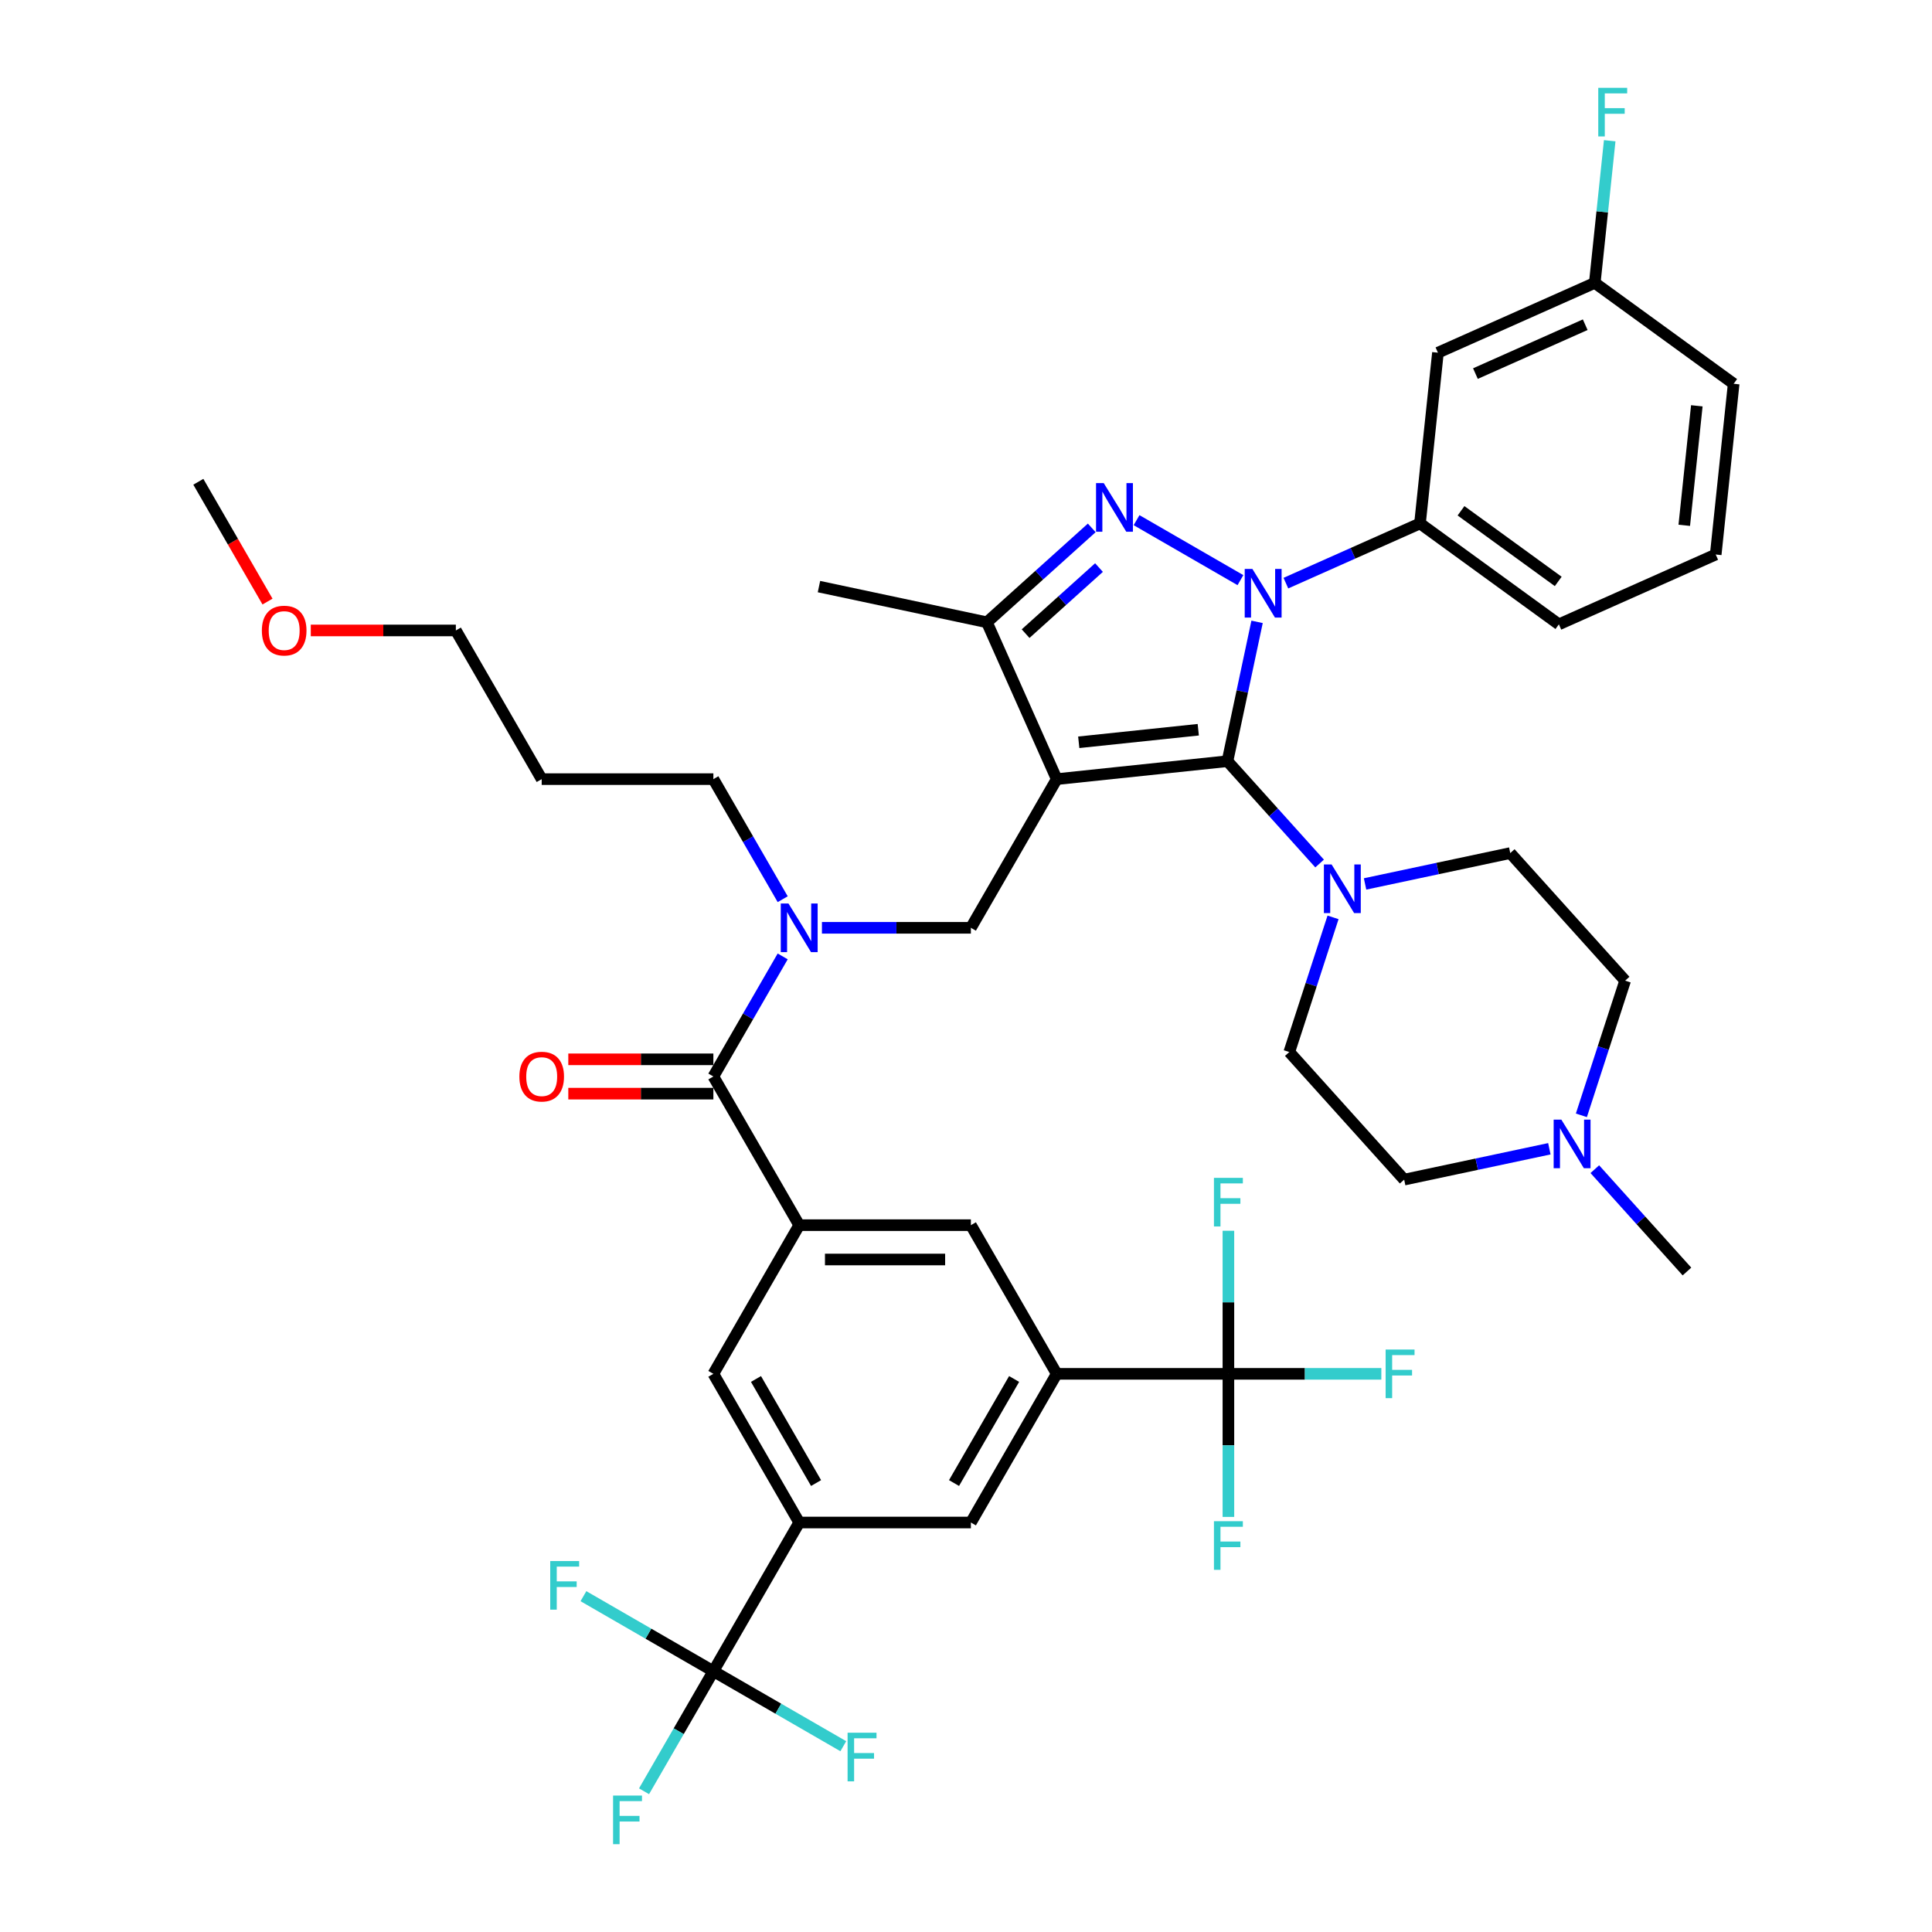 <?xml version='1.0' encoding='iso-8859-1'?>
<svg version='1.1' baseProfile='full'
              xmlns='http://www.w3.org/2000/svg'
                      xmlns:rdkit='http://www.rdkit.org/xml'
                      xmlns:xlink='http://www.w3.org/1999/xlink'
                  xml:space='preserve'
width='1000px' height='1000px' viewBox='0 0 1000 1000'>
<!-- END OF HEADER -->
<rect style='opacity:1.0;fill:#FFFFFF;stroke:none' width='1000' height='1000' x='0' y='0'> </rect>
<path class='bond-0' d='M 665.573,301.831 L 700.28,286.379' style='fill:none;fill-rule:evenodd;stroke:#0000FF;stroke-width:6px;stroke-linecap:butt;stroke-linejoin:miter;stroke-opacity:1' />
<path class='bond-0' d='M 700.28,286.379 L 734.986,270.927' style='fill:none;fill-rule:evenodd;stroke:#000000;stroke-width:6px;stroke-linecap:butt;stroke-linejoin:miter;stroke-opacity:1' />
<path class='bond-1' d='M 650.661,321.874 L 642.997,357.931' style='fill:none;fill-rule:evenodd;stroke:#0000FF;stroke-width:6px;stroke-linecap:butt;stroke-linejoin:miter;stroke-opacity:1' />
<path class='bond-1' d='M 642.997,357.931 L 635.333,393.988' style='fill:none;fill-rule:evenodd;stroke:#000000;stroke-width:6px;stroke-linecap:butt;stroke-linejoin:miter;stroke-opacity:1' />
<path class='bond-2' d='M 642.043,300.277 L 588.278,269.236' style='fill:none;fill-rule:evenodd;stroke:#0000FF;stroke-width:6px;stroke-linecap:butt;stroke-linejoin:miter;stroke-opacity:1' />
<path class='bond-3' d='M 635.333,393.988 L 659.18,420.473' style='fill:none;fill-rule:evenodd;stroke:#000000;stroke-width:6px;stroke-linecap:butt;stroke-linejoin:miter;stroke-opacity:1' />
<path class='bond-3' d='M 659.18,420.473 L 683.027,446.957' style='fill:none;fill-rule:evenodd;stroke:#0000FF;stroke-width:6px;stroke-linecap:butt;stroke-linejoin:miter;stroke-opacity:1' />
<path class='bond-4' d='M 635.333,393.988 L 546.96,403.276' style='fill:none;fill-rule:evenodd;stroke:#000000;stroke-width:6px;stroke-linecap:butt;stroke-linejoin:miter;stroke-opacity:1' />
<path class='bond-4' d='M 620.219,377.706 L 558.358,384.208' style='fill:none;fill-rule:evenodd;stroke:#000000;stroke-width:6px;stroke-linecap:butt;stroke-linejoin:miter;stroke-opacity:1' />
<path class='bond-5' d='M 546.96,403.276 L 510.817,322.098' style='fill:none;fill-rule:evenodd;stroke:#000000;stroke-width:6px;stroke-linecap:butt;stroke-linejoin:miter;stroke-opacity:1' />
<path class='bond-6' d='M 546.96,403.276 L 502.529,480.232' style='fill:none;fill-rule:evenodd;stroke:#000000;stroke-width:6px;stroke-linecap:butt;stroke-linejoin:miter;stroke-opacity:1' />
<path class='bond-7' d='M 510.817,322.098 L 423.898,303.623' style='fill:none;fill-rule:evenodd;stroke:#000000;stroke-width:6px;stroke-linecap:butt;stroke-linejoin:miter;stroke-opacity:1' />
<path class='bond-8' d='M 510.817,322.098 L 537.952,297.666' style='fill:none;fill-rule:evenodd;stroke:#000000;stroke-width:6px;stroke-linecap:butt;stroke-linejoin:miter;stroke-opacity:1' />
<path class='bond-8' d='M 537.952,297.666 L 565.088,273.233' style='fill:none;fill-rule:evenodd;stroke:#0000FF;stroke-width:6px;stroke-linecap:butt;stroke-linejoin:miter;stroke-opacity:1' />
<path class='bond-8' d='M 530.849,327.976 L 549.844,310.873' style='fill:none;fill-rule:evenodd;stroke:#000000;stroke-width:6px;stroke-linecap:butt;stroke-linejoin:miter;stroke-opacity:1' />
<path class='bond-8' d='M 549.844,310.873 L 568.839,293.77' style='fill:none;fill-rule:evenodd;stroke:#0000FF;stroke-width:6px;stroke-linecap:butt;stroke-linejoin:miter;stroke-opacity:1' />
<path class='bond-9' d='M 369.239,865.008 L 413.669,788.052' style='fill:none;fill-rule:evenodd;stroke:#000000;stroke-width:6px;stroke-linecap:butt;stroke-linejoin:miter;stroke-opacity:1' />
<path class='bond-10' d='M 369.239,865.008 L 351.298,896.083' style='fill:none;fill-rule:evenodd;stroke:#000000;stroke-width:6px;stroke-linecap:butt;stroke-linejoin:miter;stroke-opacity:1' />
<path class='bond-10' d='M 351.298,896.083 L 333.356,927.159' style='fill:none;fill-rule:evenodd;stroke:#33CCCC;stroke-width:6px;stroke-linecap:butt;stroke-linejoin:miter;stroke-opacity:1' />
<path class='bond-11' d='M 369.239,865.008 L 335.613,845.594' style='fill:none;fill-rule:evenodd;stroke:#000000;stroke-width:6px;stroke-linecap:butt;stroke-linejoin:miter;stroke-opacity:1' />
<path class='bond-11' d='M 335.613,845.594 L 301.987,826.18' style='fill:none;fill-rule:evenodd;stroke:#33CCCC;stroke-width:6px;stroke-linecap:butt;stroke-linejoin:miter;stroke-opacity:1' />
<path class='bond-12' d='M 369.239,865.008 L 402.865,884.422' style='fill:none;fill-rule:evenodd;stroke:#000000;stroke-width:6px;stroke-linecap:butt;stroke-linejoin:miter;stroke-opacity:1' />
<path class='bond-12' d='M 402.865,884.422 L 436.491,903.835' style='fill:none;fill-rule:evenodd;stroke:#33CCCC;stroke-width:6px;stroke-linecap:butt;stroke-linejoin:miter;stroke-opacity:1' />
<path class='bond-13' d='M 502.529,480.232 L 463.982,480.232' style='fill:none;fill-rule:evenodd;stroke:#000000;stroke-width:6px;stroke-linecap:butt;stroke-linejoin:miter;stroke-opacity:1' />
<path class='bond-13' d='M 463.982,480.232 L 425.434,480.232' style='fill:none;fill-rule:evenodd;stroke:#0000FF;stroke-width:6px;stroke-linecap:butt;stroke-linejoin:miter;stroke-opacity:1' />
<path class='bond-14' d='M 405.122,495.036 L 387.181,526.111' style='fill:none;fill-rule:evenodd;stroke:#0000FF;stroke-width:6px;stroke-linecap:butt;stroke-linejoin:miter;stroke-opacity:1' />
<path class='bond-14' d='M 387.181,526.111 L 369.239,557.187' style='fill:none;fill-rule:evenodd;stroke:#000000;stroke-width:6px;stroke-linecap:butt;stroke-linejoin:miter;stroke-opacity:1' />
<path class='bond-15' d='M 405.122,465.427 L 387.181,434.352' style='fill:none;fill-rule:evenodd;stroke:#0000FF;stroke-width:6px;stroke-linecap:butt;stroke-linejoin:miter;stroke-opacity:1' />
<path class='bond-15' d='M 387.181,434.352 L 369.239,403.276' style='fill:none;fill-rule:evenodd;stroke:#000000;stroke-width:6px;stroke-linecap:butt;stroke-linejoin:miter;stroke-opacity:1' />
<path class='bond-16' d='M 369.239,548.301 L 331.696,548.301' style='fill:none;fill-rule:evenodd;stroke:#000000;stroke-width:6px;stroke-linecap:butt;stroke-linejoin:miter;stroke-opacity:1' />
<path class='bond-16' d='M 331.696,548.301 L 294.152,548.301' style='fill:none;fill-rule:evenodd;stroke:#FF0000;stroke-width:6px;stroke-linecap:butt;stroke-linejoin:miter;stroke-opacity:1' />
<path class='bond-16' d='M 369.239,566.073 L 331.696,566.073' style='fill:none;fill-rule:evenodd;stroke:#000000;stroke-width:6px;stroke-linecap:butt;stroke-linejoin:miter;stroke-opacity:1' />
<path class='bond-16' d='M 331.696,566.073 L 294.152,566.073' style='fill:none;fill-rule:evenodd;stroke:#FF0000;stroke-width:6px;stroke-linecap:butt;stroke-linejoin:miter;stroke-opacity:1' />
<path class='bond-17' d='M 369.239,557.187 L 413.669,634.142' style='fill:none;fill-rule:evenodd;stroke:#000000;stroke-width:6px;stroke-linecap:butt;stroke-linejoin:miter;stroke-opacity:1' />
<path class='bond-18' d='M 635.82,711.097 L 546.96,711.097' style='fill:none;fill-rule:evenodd;stroke:#000000;stroke-width:6px;stroke-linecap:butt;stroke-linejoin:miter;stroke-opacity:1' />
<path class='bond-19' d='M 635.82,711.097 L 675.398,711.097' style='fill:none;fill-rule:evenodd;stroke:#000000;stroke-width:6px;stroke-linecap:butt;stroke-linejoin:miter;stroke-opacity:1' />
<path class='bond-19' d='M 675.398,711.097 L 714.976,711.097' style='fill:none;fill-rule:evenodd;stroke:#33CCCC;stroke-width:6px;stroke-linecap:butt;stroke-linejoin:miter;stroke-opacity:1' />
<path class='bond-20' d='M 635.82,711.097 L 635.82,748.125' style='fill:none;fill-rule:evenodd;stroke:#000000;stroke-width:6px;stroke-linecap:butt;stroke-linejoin:miter;stroke-opacity:1' />
<path class='bond-20' d='M 635.82,748.125 L 635.82,785.153' style='fill:none;fill-rule:evenodd;stroke:#33CCCC;stroke-width:6px;stroke-linecap:butt;stroke-linejoin:miter;stroke-opacity:1' />
<path class='bond-21' d='M 635.82,711.097 L 635.82,674.069' style='fill:none;fill-rule:evenodd;stroke:#000000;stroke-width:6px;stroke-linecap:butt;stroke-linejoin:miter;stroke-opacity:1' />
<path class='bond-21' d='M 635.82,674.069 L 635.82,637.041' style='fill:none;fill-rule:evenodd;stroke:#33CCCC;stroke-width:6px;stroke-linecap:butt;stroke-linejoin:miter;stroke-opacity:1' />
<path class='bond-22' d='M 546.96,711.097 L 502.529,788.052' style='fill:none;fill-rule:evenodd;stroke:#000000;stroke-width:6px;stroke-linecap:butt;stroke-linejoin:miter;stroke-opacity:1' />
<path class='bond-22' d='M 524.904,713.754 L 493.803,767.623' style='fill:none;fill-rule:evenodd;stroke:#000000;stroke-width:6px;stroke-linecap:butt;stroke-linejoin:miter;stroke-opacity:1' />
<path class='bond-23' d='M 546.96,711.097 L 502.529,634.142' style='fill:none;fill-rule:evenodd;stroke:#000000;stroke-width:6px;stroke-linecap:butt;stroke-linejoin:miter;stroke-opacity:1' />
<path class='bond-24' d='M 413.669,788.052 L 502.529,788.052' style='fill:none;fill-rule:evenodd;stroke:#000000;stroke-width:6px;stroke-linecap:butt;stroke-linejoin:miter;stroke-opacity:1' />
<path class='bond-25' d='M 413.669,788.052 L 369.239,711.097' style='fill:none;fill-rule:evenodd;stroke:#000000;stroke-width:6px;stroke-linecap:butt;stroke-linejoin:miter;stroke-opacity:1' />
<path class='bond-25' d='M 422.396,767.623 L 391.295,713.754' style='fill:none;fill-rule:evenodd;stroke:#000000;stroke-width:6px;stroke-linecap:butt;stroke-linejoin:miter;stroke-opacity:1' />
<path class='bond-26' d='M 413.669,634.142 L 369.239,711.097' style='fill:none;fill-rule:evenodd;stroke:#000000;stroke-width:6px;stroke-linecap:butt;stroke-linejoin:miter;stroke-opacity:1' />
<path class='bond-27' d='M 413.669,634.142 L 502.529,634.142' style='fill:none;fill-rule:evenodd;stroke:#000000;stroke-width:6px;stroke-linecap:butt;stroke-linejoin:miter;stroke-opacity:1' />
<path class='bond-27' d='M 426.998,651.914 L 489.2,651.914' style='fill:none;fill-rule:evenodd;stroke:#000000;stroke-width:6px;stroke-linecap:butt;stroke-linejoin:miter;stroke-opacity:1' />
<path class='bond-28' d='M 280.379,403.276 L 369.239,403.276' style='fill:none;fill-rule:evenodd;stroke:#000000;stroke-width:6px;stroke-linecap:butt;stroke-linejoin:miter;stroke-opacity:1' />
<path class='bond-29' d='M 280.379,403.276 L 235.949,326.321' style='fill:none;fill-rule:evenodd;stroke:#000000;stroke-width:6px;stroke-linecap:butt;stroke-linejoin:miter;stroke-opacity:1' />
<path class='bond-30' d='M 160.862,326.321 L 198.405,326.321' style='fill:none;fill-rule:evenodd;stroke:#FF0000;stroke-width:6px;stroke-linecap:butt;stroke-linejoin:miter;stroke-opacity:1' />
<path class='bond-30' d='M 198.405,326.321 L 235.949,326.321' style='fill:none;fill-rule:evenodd;stroke:#000000;stroke-width:6px;stroke-linecap:butt;stroke-linejoin:miter;stroke-opacity:1' />
<path class='bond-31' d='M 138.459,311.375 L 120.559,280.37' style='fill:none;fill-rule:evenodd;stroke:#FF0000;stroke-width:6px;stroke-linecap:butt;stroke-linejoin:miter;stroke-opacity:1' />
<path class='bond-31' d='M 120.559,280.37 L 102.658,249.366' style='fill:none;fill-rule:evenodd;stroke:#000000;stroke-width:6px;stroke-linecap:butt;stroke-linejoin:miter;stroke-opacity:1' />
<path class='bond-32' d='M 734.986,270.927 L 806.875,323.157' style='fill:none;fill-rule:evenodd;stroke:#000000;stroke-width:6px;stroke-linecap:butt;stroke-linejoin:miter;stroke-opacity:1' />
<path class='bond-32' d='M 756.215,264.383 L 806.538,300.945' style='fill:none;fill-rule:evenodd;stroke:#000000;stroke-width:6px;stroke-linecap:butt;stroke-linejoin:miter;stroke-opacity:1' />
<path class='bond-33' d='M 734.986,270.927 L 744.274,182.553' style='fill:none;fill-rule:evenodd;stroke:#000000;stroke-width:6px;stroke-linecap:butt;stroke-linejoin:miter;stroke-opacity:1' />
<path class='bond-34' d='M 806.875,323.157 L 888.053,287.015' style='fill:none;fill-rule:evenodd;stroke:#000000;stroke-width:6px;stroke-linecap:butt;stroke-linejoin:miter;stroke-opacity:1' />
<path class='bond-35' d='M 888.053,287.015 L 897.342,198.641' style='fill:none;fill-rule:evenodd;stroke:#000000;stroke-width:6px;stroke-linecap:butt;stroke-linejoin:miter;stroke-opacity:1' />
<path class='bond-35' d='M 871.772,271.901 L 878.274,210.04' style='fill:none;fill-rule:evenodd;stroke:#000000;stroke-width:6px;stroke-linecap:butt;stroke-linejoin:miter;stroke-opacity:1' />
<path class='bond-36' d='M 897.342,198.641 L 825.452,146.411' style='fill:none;fill-rule:evenodd;stroke:#000000;stroke-width:6px;stroke-linecap:butt;stroke-linejoin:miter;stroke-opacity:1' />
<path class='bond-37' d='M 825.452,146.411 L 744.274,182.553' style='fill:none;fill-rule:evenodd;stroke:#000000;stroke-width:6px;stroke-linecap:butt;stroke-linejoin:miter;stroke-opacity:1' />
<path class='bond-37' d='M 820.504,168.068 L 763.68,193.367' style='fill:none;fill-rule:evenodd;stroke:#000000;stroke-width:6px;stroke-linecap:butt;stroke-linejoin:miter;stroke-opacity:1' />
<path class='bond-38' d='M 825.452,146.411 L 829.318,109.626' style='fill:none;fill-rule:evenodd;stroke:#000000;stroke-width:6px;stroke-linecap:butt;stroke-linejoin:miter;stroke-opacity:1' />
<path class='bond-38' d='M 829.318,109.626 L 833.185,72.841' style='fill:none;fill-rule:evenodd;stroke:#33CCCC;stroke-width:6px;stroke-linecap:butt;stroke-linejoin:miter;stroke-opacity:1' />
<path class='bond-39' d='M 689.982,474.828 L 678.657,509.682' style='fill:none;fill-rule:evenodd;stroke:#0000FF;stroke-width:6px;stroke-linecap:butt;stroke-linejoin:miter;stroke-opacity:1' />
<path class='bond-39' d='M 678.657,509.682 L 667.333,544.535' style='fill:none;fill-rule:evenodd;stroke:#000000;stroke-width:6px;stroke-linecap:butt;stroke-linejoin:miter;stroke-opacity:1' />
<path class='bond-40' d='M 706.557,457.523 L 744.134,449.536' style='fill:none;fill-rule:evenodd;stroke:#0000FF;stroke-width:6px;stroke-linecap:butt;stroke-linejoin:miter;stroke-opacity:1' />
<path class='bond-40' d='M 744.134,449.536 L 781.71,441.549' style='fill:none;fill-rule:evenodd;stroke:#000000;stroke-width:6px;stroke-linecap:butt;stroke-linejoin:miter;stroke-opacity:1' />
<path class='bond-41' d='M 667.333,544.535 L 726.792,610.571' style='fill:none;fill-rule:evenodd;stroke:#000000;stroke-width:6px;stroke-linecap:butt;stroke-linejoin:miter;stroke-opacity:1' />
<path class='bond-42' d='M 726.792,610.571 L 764.369,602.584' style='fill:none;fill-rule:evenodd;stroke:#000000;stroke-width:6px;stroke-linecap:butt;stroke-linejoin:miter;stroke-opacity:1' />
<path class='bond-42' d='M 764.369,602.584 L 801.945,594.597' style='fill:none;fill-rule:evenodd;stroke:#0000FF;stroke-width:6px;stroke-linecap:butt;stroke-linejoin:miter;stroke-opacity:1' />
<path class='bond-43' d='M 818.52,577.292 L 829.845,542.438' style='fill:none;fill-rule:evenodd;stroke:#0000FF;stroke-width:6px;stroke-linecap:butt;stroke-linejoin:miter;stroke-opacity:1' />
<path class='bond-43' d='M 829.845,542.438 L 841.17,507.585' style='fill:none;fill-rule:evenodd;stroke:#000000;stroke-width:6px;stroke-linecap:butt;stroke-linejoin:miter;stroke-opacity:1' />
<path class='bond-44' d='M 825.475,605.162 L 849.322,631.647' style='fill:none;fill-rule:evenodd;stroke:#0000FF;stroke-width:6px;stroke-linecap:butt;stroke-linejoin:miter;stroke-opacity:1' />
<path class='bond-44' d='M 849.322,631.647 L 873.169,658.132' style='fill:none;fill-rule:evenodd;stroke:#000000;stroke-width:6px;stroke-linecap:butt;stroke-linejoin:miter;stroke-opacity:1' />
<path class='bond-45' d='M 841.17,507.585 L 781.71,441.549' style='fill:none;fill-rule:evenodd;stroke:#000000;stroke-width:6px;stroke-linecap:butt;stroke-linejoin:miter;stroke-opacity:1' />
<path  class='atom-0' d='M 648.245 294.487
L 656.492 307.816
Q 657.309 309.131, 658.624 311.512
Q 659.939 313.894, 660.01 314.036
L 660.01 294.487
L 663.352 294.487
L 663.352 319.652
L 659.904 319.652
L 651.053 305.079
Q 650.023 303.373, 648.921 301.418
Q 647.854 299.463, 647.535 298.859
L 647.535 319.652
L 644.264 319.652
L 644.264 294.487
L 648.245 294.487
' fill='#0000FF'/>
<path  class='atom-4' d='M 571.29 250.057
L 579.536 263.386
Q 580.354 264.701, 581.669 267.082
Q 582.984 269.464, 583.055 269.606
L 583.055 250.057
L 586.396 250.057
L 586.396 275.222
L 582.949 275.222
L 574.098 260.649
Q 573.067 258.943, 571.966 256.988
Q 570.899 255.033, 570.579 254.429
L 570.579 275.222
L 567.309 275.222
L 567.309 250.057
L 571.29 250.057
' fill='#0000FF'/>
<path  class='atom-7' d='M 408.107 467.649
L 416.353 480.978
Q 417.17 482.293, 418.485 484.675
Q 419.801 487.056, 419.872 487.198
L 419.872 467.649
L 423.213 467.649
L 423.213 492.814
L 419.765 492.814
L 410.915 478.241
Q 409.884 476.535, 408.782 474.58
Q 407.716 472.625, 407.396 472.021
L 407.396 492.814
L 404.126 492.814
L 404.126 467.649
L 408.107 467.649
' fill='#0000FF'/>
<path  class='atom-9' d='M 268.827 557.258
Q 268.827 551.215, 271.813 547.839
Q 274.798 544.462, 280.379 544.462
Q 285.959 544.462, 288.945 547.839
Q 291.931 551.215, 291.931 557.258
Q 291.931 563.371, 288.909 566.855
Q 285.888 570.303, 280.379 570.303
Q 274.834 570.303, 271.813 566.855
Q 268.827 563.407, 268.827 557.258
M 280.379 567.459
Q 284.218 567.459, 286.279 564.9
Q 288.376 562.305, 288.376 557.258
Q 288.376 552.317, 286.279 549.829
Q 284.218 547.305, 280.379 547.305
Q 276.54 547.305, 274.443 549.794
Q 272.381 552.282, 272.381 557.258
Q 272.381 562.341, 274.443 564.9
Q 276.54 567.459, 280.379 567.459
' fill='#FF0000'/>
<path  class='atom-15' d='M 135.537 326.392
Q 135.537 320.35, 138.522 316.973
Q 141.508 313.596, 147.088 313.596
Q 152.669 313.596, 155.655 316.973
Q 158.64 320.35, 158.64 326.392
Q 158.64 332.506, 155.619 335.989
Q 152.598 339.437, 147.088 339.437
Q 141.544 339.437, 138.522 335.989
Q 135.537 332.541, 135.537 326.392
M 147.088 336.593
Q 150.927 336.593, 152.989 334.034
Q 155.086 331.439, 155.086 326.392
Q 155.086 321.452, 152.989 318.963
Q 150.927 316.44, 147.088 316.44
Q 143.25 316.44, 141.153 318.928
Q 139.091 321.416, 139.091 326.392
Q 139.091 331.475, 141.153 334.034
Q 143.25 336.593, 147.088 336.593
' fill='#FF0000'/>
<path  class='atom-24' d='M 689.229 447.441
L 697.476 460.77
Q 698.293 462.085, 699.608 464.467
Q 700.923 466.848, 700.995 466.991
L 700.995 447.441
L 704.336 447.441
L 704.336 472.607
L 700.888 472.607
L 692.037 458.033
Q 691.007 456.327, 689.905 454.372
Q 688.838 452.417, 688.519 451.813
L 688.519 472.607
L 685.248 472.607
L 685.248 447.441
L 689.229 447.441
' fill='#0000FF'/>
<path  class='atom-26' d='M 827.259 45.455
L 842.223 45.455
L 842.223 48.334
L 830.635 48.334
L 830.635 55.976
L 840.943 55.976
L 840.943 58.89
L 830.635 58.89
L 830.635 70.62
L 827.259 70.62
L 827.259 45.455
' fill='#33CCCC'/>
<path  class='atom-29' d='M 808.148 579.513
L 816.394 592.842
Q 817.211 594.158, 818.526 596.539
Q 819.842 598.92, 819.913 599.063
L 819.913 579.513
L 823.254 579.513
L 823.254 604.679
L 819.806 604.679
L 810.956 590.105
Q 809.925 588.399, 808.823 586.444
Q 807.757 584.49, 807.437 583.885
L 807.437 604.679
L 804.167 604.679
L 804.167 579.513
L 808.148 579.513
' fill='#0000FF'/>
<path  class='atom-37' d='M 717.198 698.515
L 732.162 698.515
L 732.162 701.394
L 720.575 701.394
L 720.575 709.036
L 730.882 709.036
L 730.882 711.95
L 720.575 711.95
L 720.575 723.68
L 717.198 723.68
L 717.198 698.515
' fill='#33CCCC'/>
<path  class='atom-38' d='M 628.338 787.375
L 643.302 787.375
L 643.302 790.254
L 631.714 790.254
L 631.714 797.896
L 642.022 797.896
L 642.022 800.81
L 631.714 800.81
L 631.714 812.54
L 628.338 812.54
L 628.338 787.375
' fill='#33CCCC'/>
<path  class='atom-39' d='M 628.338 609.654
L 643.302 609.654
L 643.302 612.533
L 631.714 612.533
L 631.714 620.175
L 642.022 620.175
L 642.022 623.09
L 631.714 623.09
L 631.714 634.82
L 628.338 634.82
L 628.338 609.654
' fill='#33CCCC'/>
<path  class='atom-40' d='M 317.327 929.38
L 332.291 929.38
L 332.291 932.259
L 320.704 932.259
L 320.704 939.901
L 331.011 939.901
L 331.011 942.816
L 320.704 942.816
L 320.704 954.545
L 317.327 954.545
L 317.327 929.38
' fill='#33CCCC'/>
<path  class='atom-41' d='M 284.802 807.995
L 299.766 807.995
L 299.766 810.874
L 288.178 810.874
L 288.178 818.516
L 298.486 818.516
L 298.486 821.431
L 288.178 821.431
L 288.178 833.16
L 284.802 833.16
L 284.802 807.995
' fill='#33CCCC'/>
<path  class='atom-42' d='M 438.712 896.855
L 453.676 896.855
L 453.676 899.734
L 442.089 899.734
L 442.089 907.376
L 452.397 907.376
L 452.397 910.291
L 442.089 910.291
L 442.089 922.02
L 438.712 922.02
L 438.712 896.855
' fill='#33CCCC'/>
</svg>
